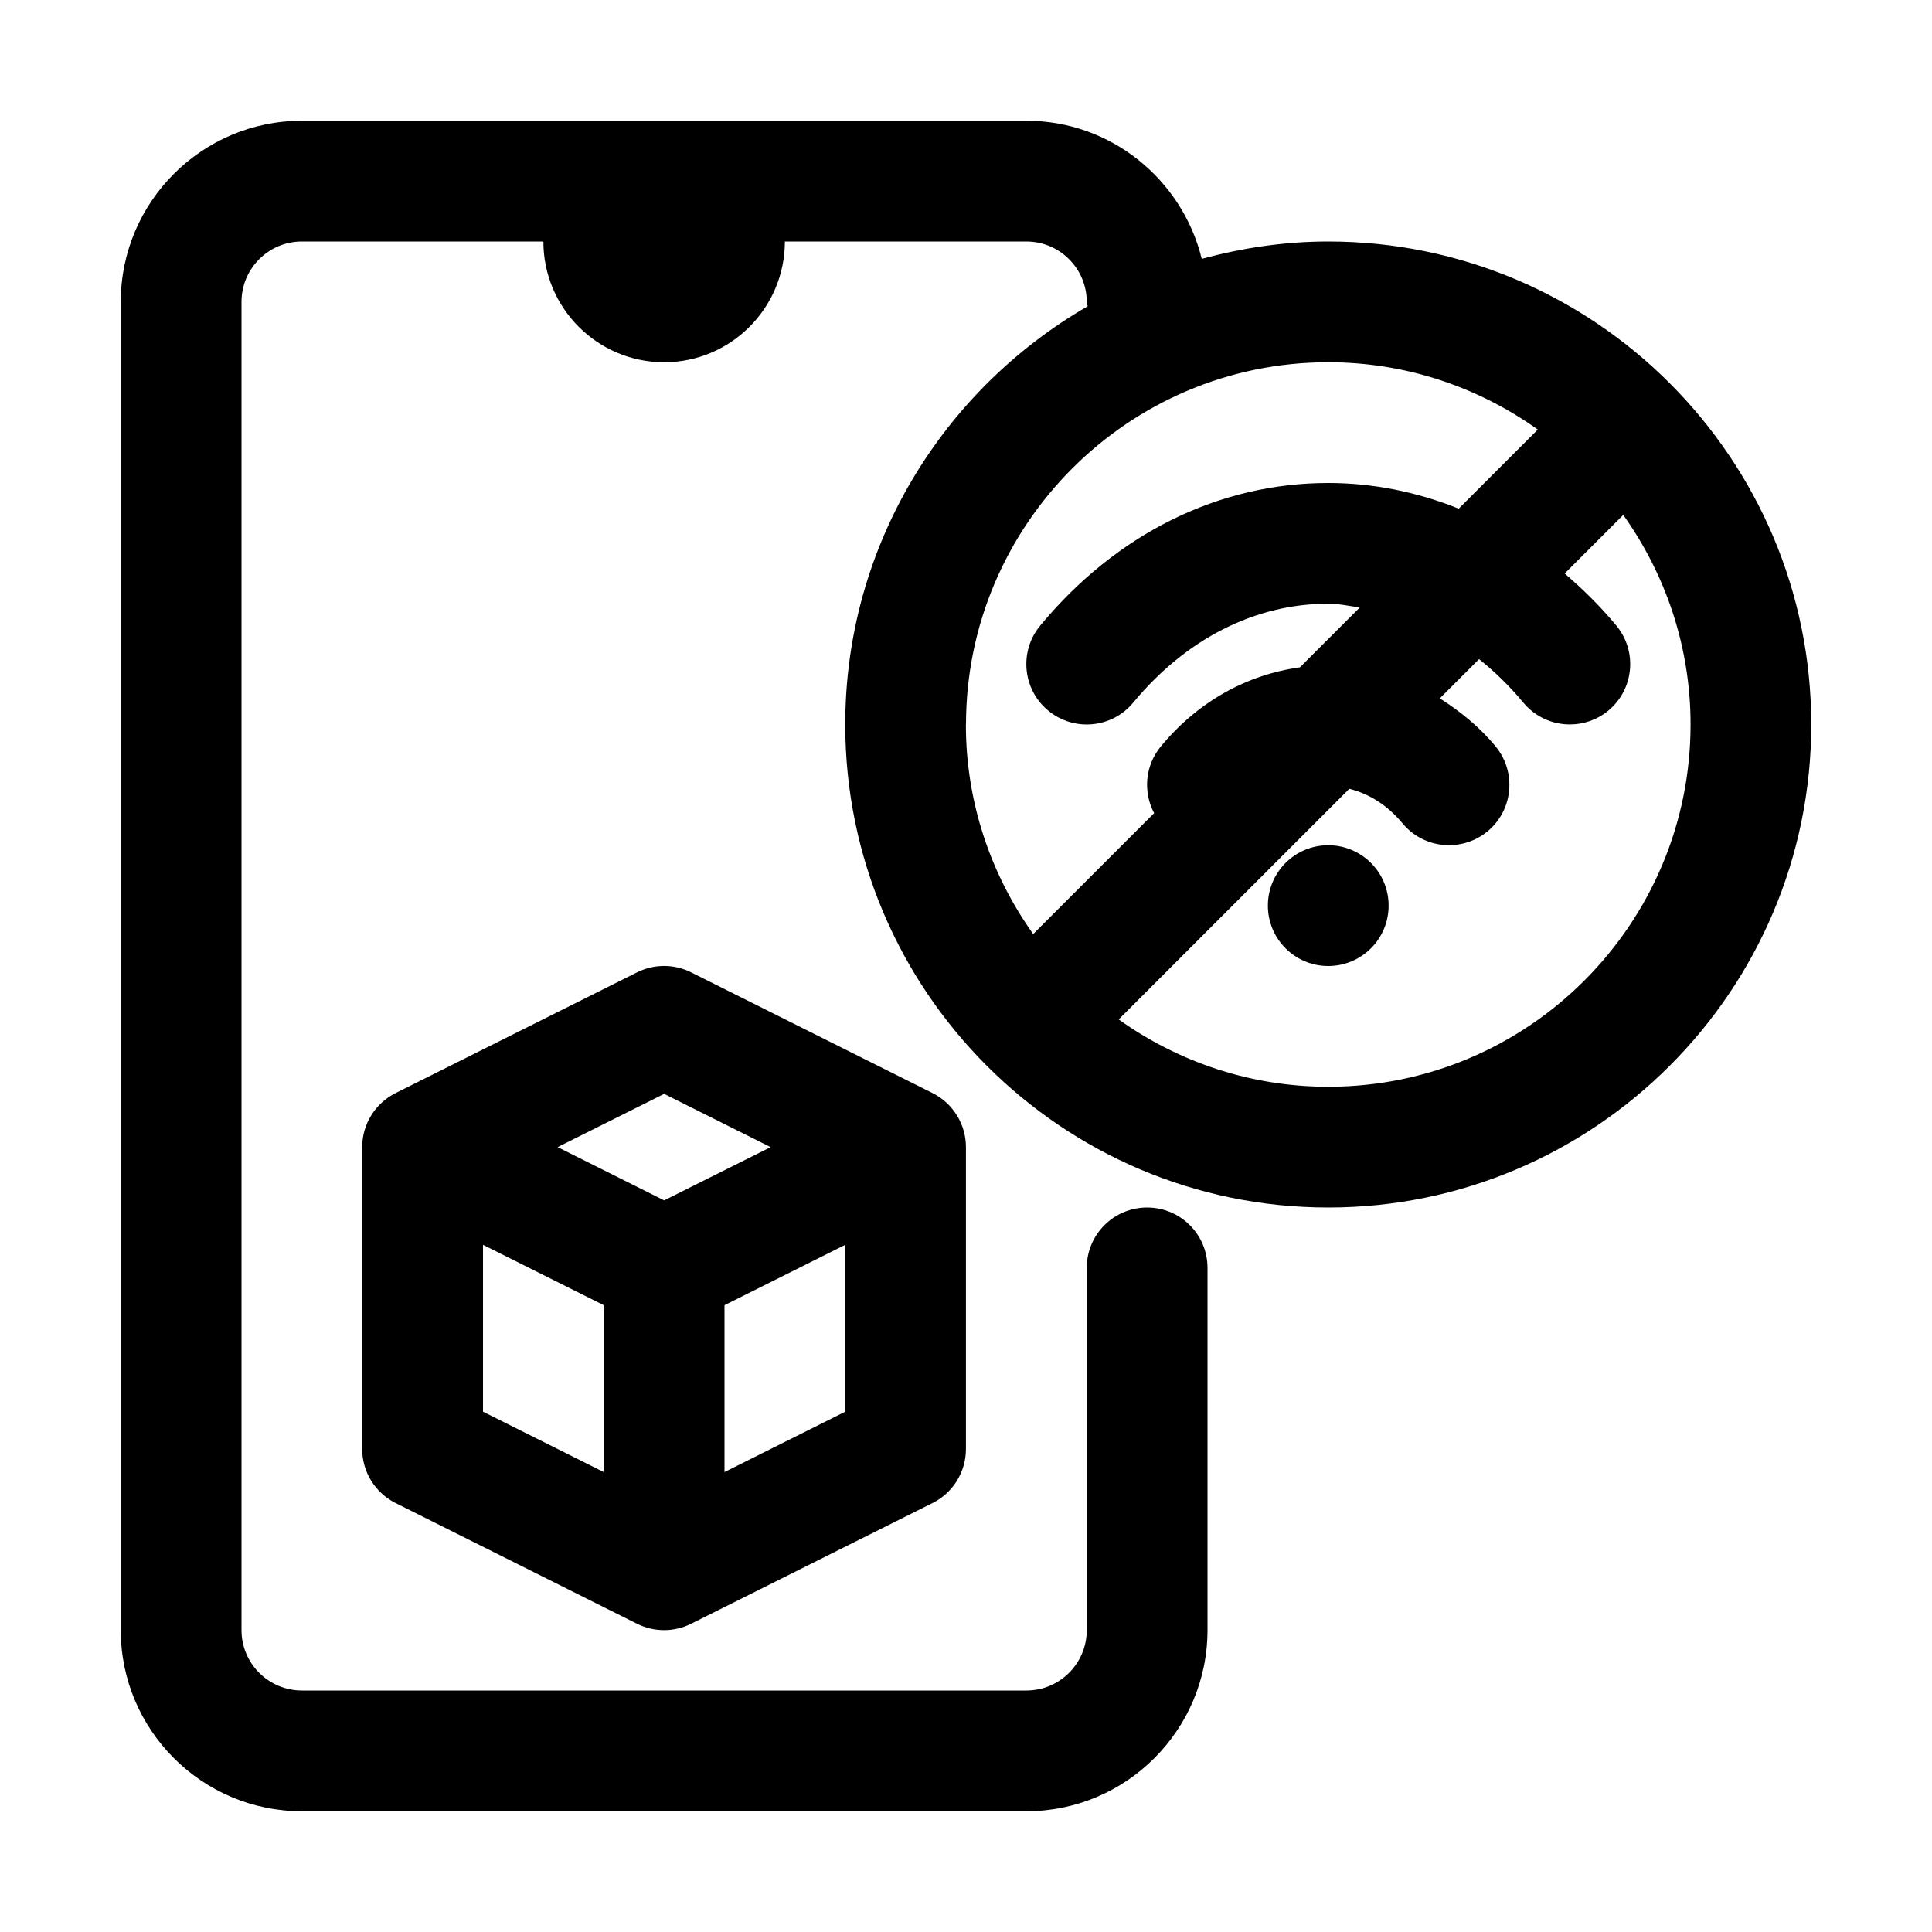 <svg height="512" viewBox="0 0 32 32" width="512" xmlns="http://www.w3.org/2000/svg"><g id="_x32_0"><circle cx="22" cy="15" r="1"/><path d="m22 4c-.726 0-1.426.106-2.095.288-.322-1.31-1.498-2.288-2.905-2.288h-12c-1.654 0-3 1.346-3 3v22c0 1.654 1.346 3 3 3h12c1.654 0 3-1.346 3-3v-6c0-.553-.447-1-1-1s-1 .447-1 1v6c0 .552-.448 1-1 1h-12c-.552 0-1-.448-1-1v-22c0-.552.448-1 1-1h4c0 1.103.897 2 2 2s2-.897 2-2h4c.552 0 1 .448 1 1 0 .026.013.048.015.073-2.395 1.384-4.015 3.967-4.015 6.927 0 4.411 3.589 8 8 8s8-3.589 8-8-3.589-8-8-8zm-6 8c0-3.309 2.691-6 6-6 1.294 0 2.49.416 3.471 1.115l-1.31 1.31c-.686-.275-1.412-.425-2.161-.425-1.814 0-3.509.839-4.771 2.362-.352.425-.293 1.056.133 1.408s1.056.293 1.408-.133c.875-1.057 2.021-1.638 3.229-1.638.177 0 .349.038.523.063l-.991.991c-.877.122-1.684.562-2.303 1.309-.266.321-.296.758-.112 1.106l-2.003 2.003c-.699-.981-1.115-2.177-1.115-3.471zm6 6c-1.294 0-2.49-.416-3.471-1.115l3.82-3.82c.323.08.63.269.881.572.198.239.483.362.771.362.225 0 .45-.075.637-.229.426-.353.484-.983.133-1.408-.272-.329-.589-.582-.923-.795l.65-.65c.26.208.506.447.733.72.198.239.483.362.771.362.225 0 .45-.075.637-.229.426-.353.484-.983.133-1.408-.266-.321-.555-.604-.856-.863l.97-.97c.699.981 1.115 2.177 1.115 3.471 0 3.309-2.691 6-6 6z"/><path d="m11.447 16.105c-.281-.141-.613-.141-.895 0l-4 2c-.339.17-.553.516-.553.895v5c0 .379.214.725.553.895l4 2c.141.07.294.105.447.105s.307-.035.447-.105l4-2c.339-.17.553-.516.553-.895v-5c0-.379-.214-.725-.553-.895zm-.447 2.013 1.764.882-1.764.882-1.764-.882zm-3 2.5 2 1v2.764l-2-1zm4 3.764v-2.764l2-1v2.764z"/></g></svg>